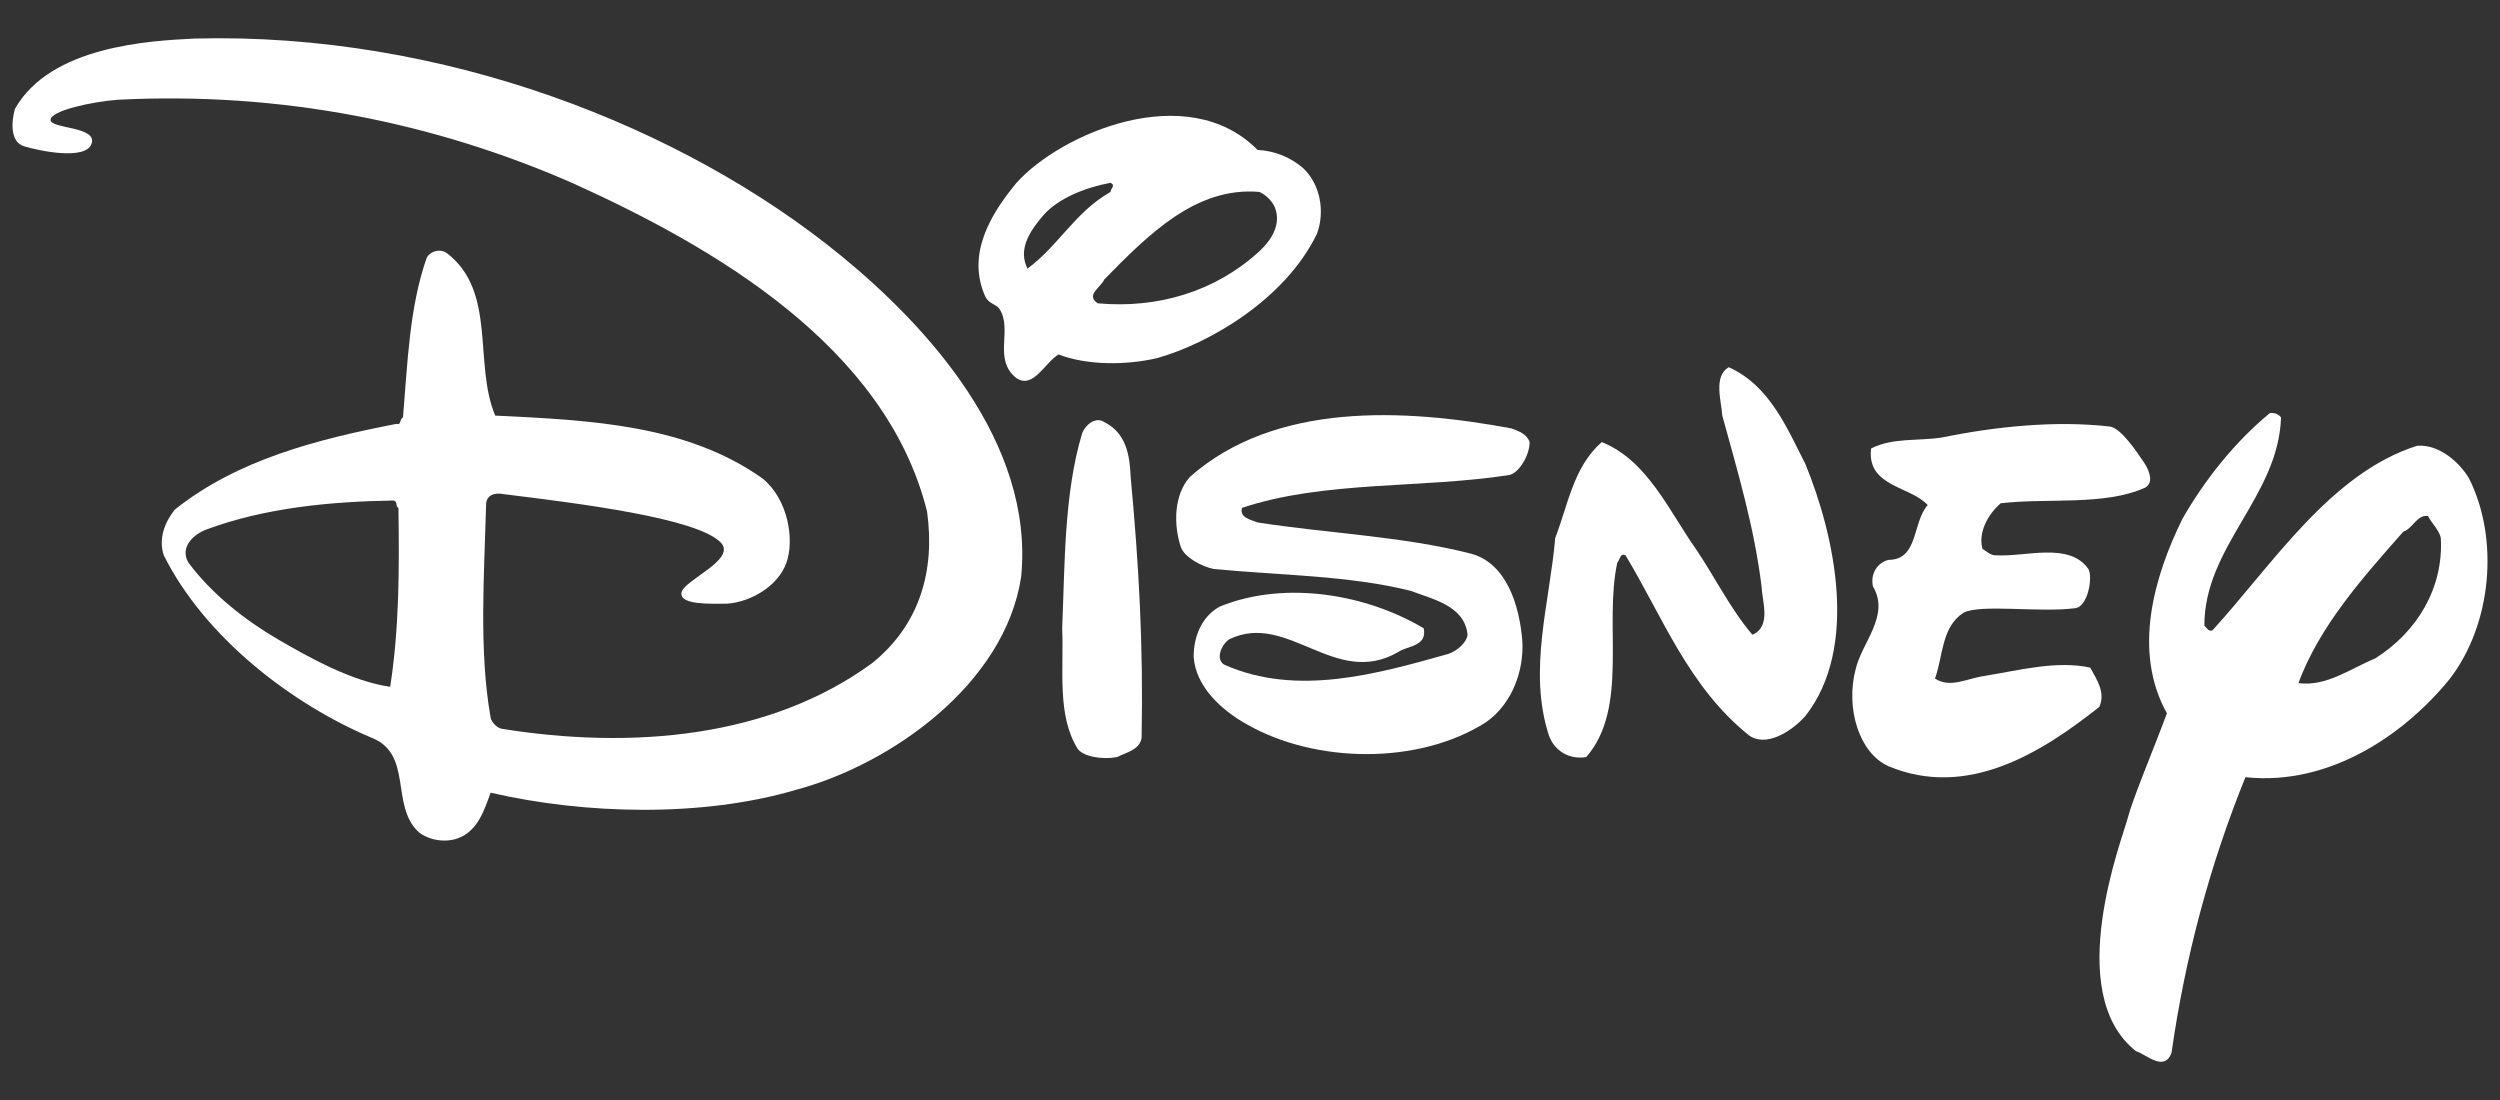<?xml version="1.0" encoding="utf-8"?>
<!-- Generator: Adobe Illustrator 17.0.2, SVG Export Plug-In . SVG Version: 6.00 Build 0)  -->
<!DOCTYPE svg PUBLIC "-//W3C//DTD SVG 1.1//EN" "http://www.w3.org/Graphics/SVG/1.1/DTD/svg11.dtd">
<svg version="1.1" id="Layer_1" xmlns="http://www.w3.org/2000/svg" xmlns:xlink="http://www.w3.org/1999/xlink" x="0px" y="0px"
	 width="100px" height="44px" viewBox="0 0 100 44" enable-background="new 0 0 100 44" xml:space="preserve">
<rect x="0" y="0" width="100" height="44" fill="#333333" stroke="none"/>
<g>
	<path fill-rule="evenodd" clip-rule="evenodd" fill="#FFFFFF" d="M50.302,5.997c0.694,0.036,1.315,0.292,1.826,0.73
		c0.694,0.657,0.877,1.753,0.548,2.63c-1.278,2.63-4.316,4.385-6.391,4.967c-1.242,0.292-2.812,0.292-3.944-0.146
		c-0.548,0.329-1.01,1.391-1.68,0.949c-0.969-0.757-0.13-1.941-0.69-2.781c-0.115-0.173-0.406-0.186-0.552-0.469
		c-0.767-1.68,0.183-3.287,1.242-4.565C42.426,5.343,47.49,3.149,50.302,5.997L50.302,5.997L50.302,5.997L50.302,5.997z
		 M44.423,7.312c-0.986,0.183-2.1,0.612-2.702,1.315c-0.603,0.703-0.986,1.388-0.621,2.118c1.278-0.95,1.899-2.264,3.323-3.068
		C44.423,7.531,44.642,7.422,44.423,7.312L44.423,7.312L44.423,7.312L44.423,7.312z M50.375,7.677
		c-2.52-0.219-4.419,1.68-6.208,3.506c-0.11,0.292-0.767,0.621-0.256,0.95c2.411,0.219,4.711-0.475,6.464-2.082
		c0.511-0.475,0.877-1.096,0.621-1.753C50.887,8.042,50.631,7.787,50.375,7.677L50.375,7.677L50.375,7.677L50.375,7.677z"/>
	<path fill-rule="evenodd" clip-rule="evenodd" fill="#FFFFFF" d="M72.215,18.56c1.169,2.849,2.155,7.34,0,10.08
		c-0.584,0.657-1.607,1.263-2.264,0.767c-2.41-1.936-3.433-4.711-4.93-7.195c-0.219-0.11-0.219,0.183-0.329,0.292
		c-0.548,2.52,0.475,5.807-1.242,7.779c-0.657,0.109-1.272-0.228-1.497-0.877c-0.84-2.593,0.036-5.296,0.256-7.888
		c0.511-1.315,0.73-2.849,1.862-3.835c1.826,0.73,2.703,2.776,3.762,4.273c0.767,1.132,1.388,2.41,2.264,3.433
		c0.767-0.329,0.39-1.33,0.365-1.936c-0.292-2.374-0.95-4.565-1.57-6.829c-0.036-0.584-0.365-1.57,0.256-1.936
		C70.79,15.419,71.484,17.136,72.215,18.56L72.215,18.56L72.215,18.56L72.215,18.56z"/>
	<path fill-rule="evenodd" clip-rule="evenodd" fill="#FFFFFF" d="M61.185,17.684c0,0.548-0.438,1.233-0.804,1.315
		c-3.506,0.548-7.414,0.219-10.7,1.315c-0.11,0.402,0.365,0.475,0.621,0.584c2.812,0.438,5.77,0.548,8.509,1.241
		c1.449,0.368,1.972,2.082,2.082,3.506c0.067,1.123-0.365,2.483-1.461,3.25c-2.702,1.716-6.829,1.643-9.568,0.073
		c-1.047-0.587-2.045-1.534-2.118-2.703c0.006-0.928,0.402-1.659,1.059-2.009c2.629-1.059,5.88-0.475,8.144,0.877
		c0.146,0.73-0.645,0.691-1.023,0.949c-2.52,1.461-4.419-1.643-6.756-0.511c-0.329,0.219-0.566,0.831-0.183,1.023
		c2.885,1.278,6.099,0.365,8.947-0.438c0.329-0.11,0.73-0.438,0.767-0.767c-0.11-1.169-1.424-1.425-2.264-1.753
		c-2.483-0.621-5.222-0.621-7.888-0.876c-0.511-0.11-1.163-0.466-1.315-0.876c-0.292-0.877-0.292-2.082,0.365-2.812
		c3.396-2.995,8.546-2.739,12.855-1.936C60.747,17.245,61.076,17.355,61.185,17.684L61.185,17.684L61.185,17.684L61.185,17.684z"/>
	<path fill-rule="evenodd" clip-rule="evenodd" fill="#FFFFFF" d="M45.226,19.072c0.329,3.506,0.511,6.756,0.438,10.445
		c-0.073,0.475-0.621,0.584-0.986,0.767c-0.584,0.109-1.339-0.015-1.57-0.329c-0.84-1.351-0.548-3.177-0.621-4.821
		c0.11-2.593,0.073-5.405,0.803-7.815c0.14-0.35,0.548-0.657,0.877-0.438C45.044,17.319,45.19,18.195,45.226,19.072L45.226,19.072
		L45.226,19.072L45.226,19.072z"/>
	<path fill-rule="evenodd" clip-rule="evenodd" fill="#FFFFFF" d="M85.8,18.56c0.177,0.295,0.359,0.752,0,0.949
		c-1.643,0.73-3.871,0.402-5.77,0.621c-0.511,0.438-0.913,1.169-0.73,1.826c0.183,0.11,0.347,0.277,0.548,0.256
		c1.169,0.073,2.922-0.548,3.688,0.548c0.189,0.326-0.024,1.543-0.548,1.57c-1.424,0.183-3.768-0.18-4.456,0.183
		c-0.877,0.584-0.804,1.716-1.132,2.63c0.621,0.402,1.272-0.009,2.009-0.11c1.351-0.219,2.849-0.621,4.2-0.329
		c0.256,0.475,0.621,0.986,0.365,1.57c-2.301,1.826-5.271,3.698-8.436,2.374c-1.187-0.533-1.716-2.337-1.315-3.871
		c0.256-1.096,1.388-2.155,0.694-3.323c-0.109-0.511,0.183-0.95,0.621-1.059c1.205,0,0.949-1.497,1.57-2.191
		c-0.694-0.767-2.447-0.73-2.264-2.264c0.84-0.438,1.862-0.292,2.812-0.438c2.155-0.438,4.565-0.694,6.756-0.438
		C84.851,17.151,85.435,18.012,85.8,18.56L85.8,18.56L85.8,18.56L85.8,18.56z"/>
	<path fill-rule="evenodd" clip-rule="evenodd" fill="#FFFFFF" d="M33.649,10.234c3.37,2.755,7.742,7.45,7.195,12.855
		c-0.657,4.273-5.186,7.487-9.021,8.509c-3.725,1.096-8.4,0.986-12.198,0.11c-0.256,0.694-0.511,1.534-1.315,1.826
		c-0.511,0.183-1.169,0.073-1.57-0.256c-1.132-1.059-0.219-3.104-1.862-3.762c-3.214-1.351-6.683-4.017-8.327-7.304
		c-0.219-0.657,0.036-1.315,0.438-1.826c2.52-2.009,5.697-2.812,8.875-3.433c0.183,0.073,0.109-0.183,0.256-0.256
		c0.183-2.191,0.256-4.419,0.95-6.391c0.158-0.277,0.548-0.365,0.803-0.183c2.009,1.534,1.059,4.419,1.936,6.501
		c3.835,0.183,7.669,0.365,10.7,2.52c1.023,0.84,1.272,2.444,0.95,3.36c-0.323,0.916-1.388,1.57-2.374,1.643
		c-0.657,0-1.899,0.064-1.826-0.438c0.073-0.502,2.234-1.324,1.57-2.009c-0.954-0.985-5.728-1.57-8.686-1.935
		c-0.365-0.073-0.7,0.036-0.7,0.438c-0.073,2.775-0.292,5.843,0.183,8.509c0.037,0.183,0.256,0.402,0.438,0.438
		c5.222,0.84,10.737,0.365,14.827-2.629c1.899-1.534,2.52-3.689,2.191-6.062c-1.643-6.61-8.546-10.591-14.207-13.147
		C17.361,4.902,11.262,3.66,4.725,3.989c-1.041,0.076-2.69,0.435-2.703,0.803C2.01,5.16,3.891,5.045,3.666,5.741
		C3.44,6.438,1.529,6.025,0.963,5.851C0.397,5.678,0.452,4.865,0.598,4.354c1.424-2.52,5.399-2.724,7.195-2.812
		C17.726,1.286,27.331,5.069,33.649,10.234L33.649,10.234L33.649,10.234L33.649,10.234z M15.754,20.021
		c-2.52,0.037-5.186,0.292-7.523,1.169c-0.475,0.183-1.059,0.694-0.694,1.315c0.949,1.278,2.307,2.328,3.579,3.068
		c1.272,0.74,2.958,1.68,4.492,1.899c0.365-2.374,0.365-4.711,0.329-7.158C15.791,20.24,15.937,20.094,15.754,20.021L15.754,20.021
		L15.754,20.021L15.754,20.021z"/>
	<path fill-rule="evenodd" clip-rule="evenodd" fill="#FFFFFF" d="M91.242,16.698c-0.109,3.177-3.068,5.149-3.068,8.327
		c0.11,0.11,0.183,0.256,0.329,0.183c2.374-2.593,4.711-6.281,8.181-7.377c0.913-0.073,1.741,0.721,2.082,1.315
		c1.205,2.41,0.913,5.806-0.767,7.998c-1.735,2.151-4.748,4.309-8.181,3.944c-1.424,3.506-2.41,7.195-2.958,11.029
		c-0.292,0.767-0.986,0.073-1.424-0.073c-2.958-2.337-0.529-8.524-0.329-9.313c0.201-0.788,0.992-2.645,1.57-4.2
		c-1.388-2.483-0.511-5.478,0.621-7.779c0.877-1.534,2.082-3.068,3.506-4.236C90.986,16.515,91.132,16.552,91.242,16.698
		L91.242,16.698L91.242,16.698L91.242,16.698z M97.122,20.642c-0.438-0.073-0.621,0.511-0.986,0.621
		c-1.68,1.899-3.36,3.798-4.2,6.062c1.132,0.146,2.082-0.584,3.068-0.986c1.68-1.059,2.739-2.812,2.629-4.821
		C97.56,21.19,97.268,20.934,97.122,20.642L97.122,20.642L97.122,20.642L97.122,20.642z"/>
</g>
</svg>
